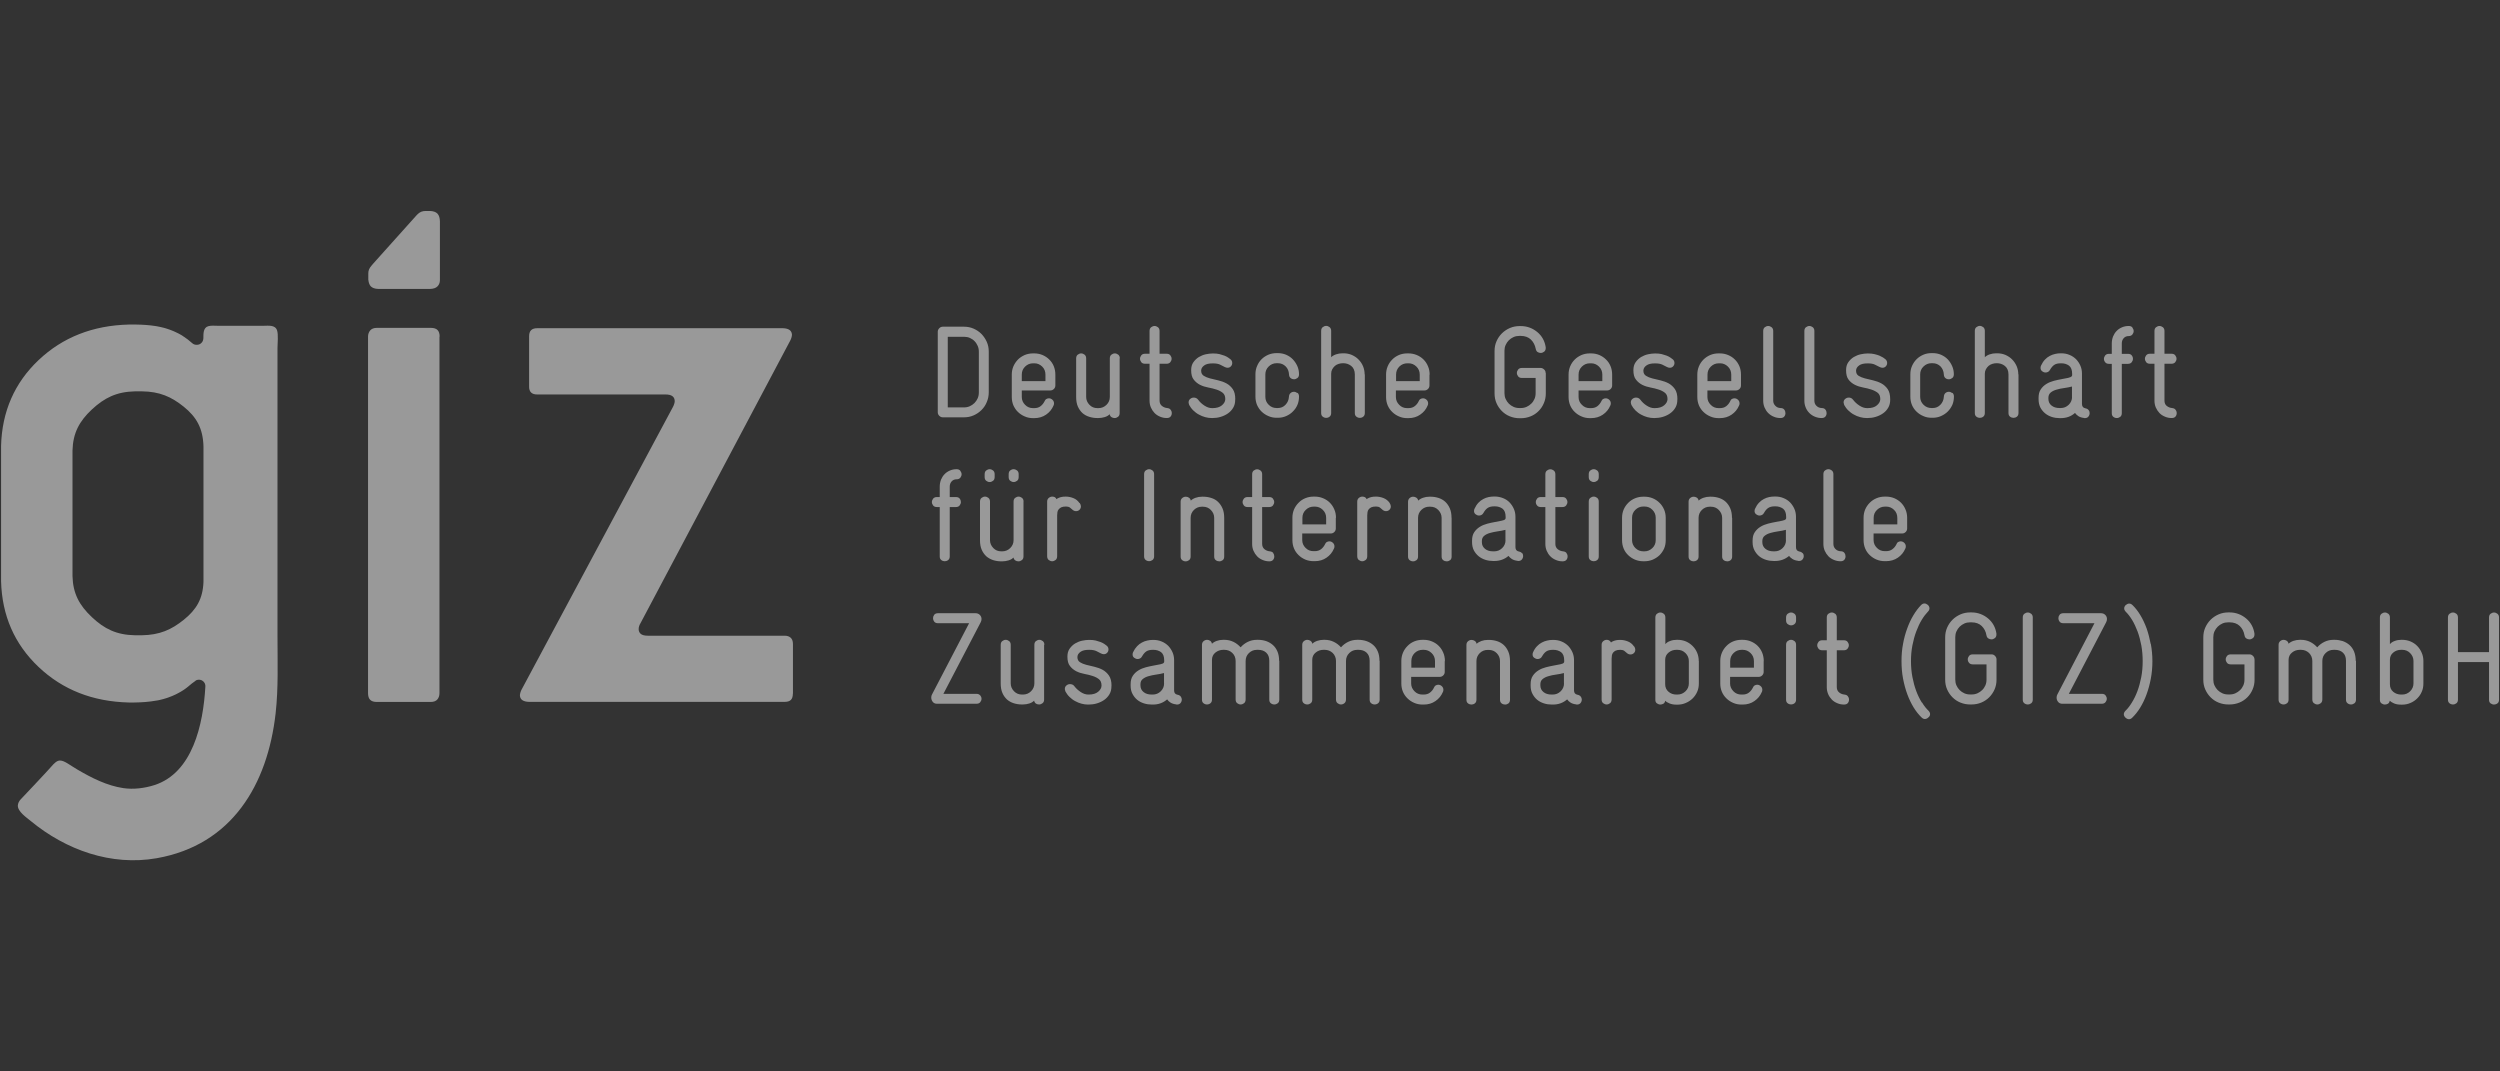 <svg xmlns="http://www.w3.org/2000/svg" id="Layer_1" data-name="Layer 1" viewBox="0 0 280 120"><rect x="0" y="0" width="280" height="120" fill="#333333" stroke="none"/><defs><style>      .cls-1 {        fill: #fff;      }      .cls-2 {        opacity: .5;      }    </style></defs><g id="layer1" class="cls-2"><g id="g290"><path id="path292" class="cls-1" d="M21.89,76.26c-.24.15-.49.36-.74.57l-.07.06c-.05.04-.1.08-.15.12-.05.04-.1.08-.16.12-.05.04-.11.08-.17.12-.05.04-.11.07-.17.11-.06.04-.12.07-.18.11-.06.04-.12.07-.18.1-.06.03-.12.07-.19.1s-.13.06-.19.1c-.07.03-.13.06-.2.09-.07.03-.14.06-.2.09-.07.03-.14.06-.21.08-.07.03-.14.05-.21.08-.07.02-.14.05-.2.07-.07.02-.14.04-.2.06-.07.02-.14.04-.2.06-.07.02-.13.04-.2.05s-.13.03-.2.05c-.06.01-.13.03-.19.04-.07.01-.13.02-.2.03-.78.14-1.59.2-2.43.21h-.62c-4.04-.1-7.41-1.42-10.11-3.98-2.7-2.56-4.1-5.76-4.2-9.61v-15.15c.1-3.85,1.51-7.06,4.2-9.61,2.7-2.55,6.07-3.88,10.11-3.98h.79c.76.01,1.48.06,2.14.16l.19.03c.07.01.13.02.2.04s.14.03.2.04c.07.01.14.03.21.05.07.02.14.03.21.05.07.02.14.04.21.06.07.02.14.04.21.07.07.02.14.05.21.07.07.03.14.05.21.08.07.03.14.05.2.08.07.03.14.06.2.09s.13.06.19.09c.06.03.13.06.19.09.06.03.12.06.18.1.06.03.12.06.18.1l.05.03.07.05.07.05.08.05.07.05.07.05.07.05.07.05.07.05.07.05.06.05.06.05.06.05.06.05.06.05.06.05.06.05.06.05s.05.05.12.09c.04.02.07.04.1.05.05.02.09.03.14.04.05.01.1.01.15.01.05,0,.1,0,.15-.01.05-.01.09-.03.14-.04.04-.02.08-.04.13-.07s.08-.06.11-.09c.03-.03.06-.07.09-.11.03-.04.05-.08.07-.13.02-.04.03-.09.04-.14.01-.05.02-.1.02-.15,0-.5-.02-1.18.54-1.34.33-.1.74-.05,1.08-.05h5.11c.52,0,1.31-.13,1.52.51.16.47.05,1.46.05,1.97v32.3c0,2.87.11,5.77-.21,8.63-.9,7.97-4.88,14.73-13.31,16.22-5.1.9-10.18-.92-14.12-4.17-.48-.4-1.48-1.06-1.44-1.75.02-.24.13-.46.29-.64,0,0,3.27-3.45,3.5-3.75.23-.26.56-.63.92-.63.51,0,1.05.48,1.99,1.03,1.59.93,3.29,1.79,5.11,2.06,1.15.17,2.39.01,3.49-.34,4.27-1.38,5.46-6.78,5.7-11.01v-.07s0-.05,0-.07c0-.03,0-.05-.01-.07,0-.02-.01-.05-.02-.07,0-.02-.01-.05-.02-.07-.01-.02-.02-.04-.03-.06-.01-.02-.02-.04-.04-.06-.01-.02-.03-.04-.04-.06-.01-.02-.03-.03-.05-.05s-.03-.03-.05-.05c-.02-.02-.04-.03-.06-.04s-.04-.03-.06-.04c-.02-.01-.04-.02-.06-.03-.02-.01-.04-.02-.07-.02-.02-.01-.05-.01-.07-.02-.02,0-.05,0-.07-.01-.02,0-.05,0-.07,0-.02,0-.05,0-.07,0-.02,0-.05,0-.07.01-.02,0-.05.01-.07.02-.02,0-.04.01-.07.02-.02.01-.1.05-.12.07M22.79,65.19v-15.21c-.06-2.02-.79-3.28-2.2-4.42-1.4-1.13-2.72-1.71-4.71-1.73h-.77c-2.07.05-3.42.73-4.82,2.03-1.4,1.31-2.12,2.63-2.17,4.6v14.06c.05,1.97.78,3.29,2.17,4.6,1.39,1.31,2.75,1.99,4.82,2.03h.77c1.99-.03,3.31-.61,4.71-1.74,1.4-1.13,2.13-2.33,2.2-4.24"></path></g><g id="g294"><path id="path296" class="cls-1" d="M88.81,77.69v-5.56c0-.32-.09-.56-.26-.71-.17-.15-.39-.22-.67-.22h-15.32c-.37,0-.63-.07-.79-.2-.14-.13-.24-.28-.24-.52-.01-.22.08-.49.2-.67l16.78-31.67c.05-.09.09-.2.13-.32.04-.12.05-.23.06-.32-.02-.48-.36-.72-1.02-.74h-27.49c-.63-.01-.94.29-.93.93v5.56c-.02.63.29.94.93.93h14.36c.32,0,.59.06.76.19.18.13.25.32.26.55,0,.1-.02.21-.06.32-.04.12-.08.23-.13.32l-16.96,31.67c-.05.09-.09.2-.13.32-.04.12-.05.23-.06.32.01.48.36.72,1.02.74h28.62c.32,0,.56-.07.71-.22.15-.15.22-.39.22-.71"></path></g><g id="g298"><path id="path300" class="cls-1" d="M41.26,31.37c.03.3.12.54.27.7.18.18.46.28.84.29h5.79c.38-.01.66-.1.84-.29.16-.16.27-.39.27-.69v-6.6c-.01-.38-.1-.67-.28-.86-.18-.18-.46-.28-.84-.29h-.46c-.36,0-.66.08-.99.43l-4.86,5.42-.23.27c-.26.3-.36.55-.36.88v.57s0,.16,0,.16"></path></g><g id="g302"><path id="path304" class="cls-1" d="M49.24,37.71c0-.33-.08-.59-.23-.74-.16-.17-.42-.25-.77-.25h-6.02c-.35,0-.6.1-.76.29-.15.18-.24.41-.24.7v22.8s0,17.12,0,17.12c0,.33.08.59.23.74.16.17.42.25.76.25h6.02c.35,0,.61-.1.76-.29.15-.18.23-.41.23-.7v-39.92Z"></path></g><g id="g306"><path id="path308" class="cls-1" d="M279.89,69.16c0-.19-.06-.32-.18-.42-.12-.09-.25-.14-.38-.14s-.26.05-.38.14c-.12.09-.18.23-.18.42v3.88h-3.48v-3.88c0-.19-.06-.32-.18-.42-.12-.09-.24-.14-.38-.14s-.26.05-.38.14c-.12.09-.18.23-.18.42v9.2c0,.19.06.32.18.41.12.09.24.13.38.13s.26-.04.38-.13c.12-.09.18-.23.18-.41v-4.21h3.48v4.21c0,.2.06.33.18.42.12.08.25.13.38.13s.26-.04.38-.13c.12-.08.18-.22.18-.42v-9.2ZM270.31,76.54c0,.34-.13.64-.37.88s-.54.37-.89.37h-.13c-.33,0-.63-.1-.88-.31s-.37-.49-.37-.85v-2.72c0-.34.12-.62.37-.82.25-.21.54-.31.88-.31h.13c.35,0,.65.12.89.37s.37.54.37.88v2.52ZM271.42,74.03c0-.32-.06-.63-.19-.92-.12-.29-.29-.54-.5-.76s-.47-.39-.76-.51c-.29-.12-.6-.18-.93-.18h-.1c-.25,0-.5.04-.73.13-.23.08-.42.2-.54.36v-2.99c0-.19-.06-.32-.18-.42-.12-.09-.25-.14-.38-.14s-.26.05-.38.14c-.12.09-.18.23-.18.42v9.23c0,.18.06.3.18.39.12.08.24.13.38.13.13,0,.24-.04.35-.1.1-.07.17-.18.19-.33.11.11.27.21.48.3.21.09.47.14.79.14h.13c.32,0,.63-.06.92-.19.29-.12.54-.29.75-.5.22-.21.39-.46.51-.74.13-.28.19-.59.19-.93v-2.52ZM263.84,74.01c0-.4-.07-.75-.19-1.05-.13-.3-.3-.54-.52-.73-.22-.19-.47-.33-.75-.43-.29-.09-.59-.14-.9-.14h-.13c-.38,0-.71.08-1.02.23-.31.15-.58.36-.8.61-.23-.25-.49-.46-.8-.61-.31-.15-.65-.23-1.02-.23h-.13c-.25,0-.49.04-.72.12-.23.08-.41.19-.54.32-.03-.15-.1-.26-.21-.33-.11-.07-.22-.11-.33-.11-.15,0-.28.05-.4.15-.12.1-.18.24-.18.41v6.14c0,.19.06.32.18.41.12.09.24.13.38.13s.26-.04.38-.13.18-.23.18-.41v-4.45c0-.34.13-.62.38-.82.25-.21.55-.31.88-.31h.13c.36,0,.65.12.9.35.24.24.37.54.37.91v4.29c0,.2.06.34.18.43.12.09.24.14.38.14s.26-.05.38-.14c.12-.09.18-.24.18-.43v-4.29c0-.36.12-.66.37-.9.24-.24.54-.36.9-.36h.13c.37,0,.67.1.9.31.23.21.35.51.35.92v4.35c0,.19.06.32.18.41.12.09.24.13.38.13s.26-.04.38-.13c.12-.09.18-.23.18-.41,0,0,0-4.35,0-4.35ZM252.5,73.85c0-.15-.05-.28-.17-.39-.12-.12-.24-.17-.39-.17h-2.1c-.19,0-.32.06-.42.18-.09.12-.14.24-.14.38s.05.26.14.38c.09.12.23.18.42.18h1.54v1.71c0,.23-.04.45-.13.65-.09.2-.21.38-.36.52-.16.15-.33.27-.53.36s-.42.13-.65.13h-.15c-.23,0-.45-.04-.65-.13-.2-.09-.38-.21-.53-.36-.15-.15-.27-.33-.36-.53-.09-.2-.13-.42-.13-.65v-4.75c0-.22.04-.44.13-.64s.21-.38.36-.53c.15-.15.33-.27.53-.36.2-.09.42-.13.65-.13h.15c.48,0,.86.14,1.14.41.28.27.46.62.53,1.03.03.17.1.29.2.36.11.07.23.11.36.11.14,0,.26-.05.38-.14.12-.09.18-.23.18-.41v-.09c-.05-.34-.15-.66-.31-.95-.16-.29-.37-.54-.62-.75-.25-.21-.53-.38-.85-.5s-.65-.18-1-.18h-.15c-.38,0-.74.07-1.09.22-.34.15-.64.35-.89.6s-.45.54-.6.88c-.15.34-.22.7-.22,1.1v4.74c0,.39.07.75.22,1.09.15.34.35.63.6.88.25.25.54.45.89.59s.71.21,1.09.21h.15c.38,0,.74-.07,1.09-.21s.64-.34.89-.59c.25-.25.45-.54.59-.88.15-.34.22-.7.22-1.09,0,0,0-2.28,0-2.28ZM240.88,72.13c-.12-.62-.27-1.2-.46-1.75-.2-.54-.43-1.04-.7-1.48-.27-.45-.56-.82-.87-1.12-.12-.12-.24-.18-.38-.18-.12,0-.24.05-.38.16-.12.12-.18.24-.18.38s.06.25.16.36c.25.24.5.56.73.94.23.38.43.82.61,1.29.18.48.31,1,.42,1.56.1.56.15,1.15.15,1.76s-.05,1.22-.16,1.79c-.11.56-.25,1.09-.43,1.57-.18.48-.39.91-.63,1.29-.23.38-.48.69-.73.93-.1.11-.16.23-.16.36,0,.14.06.26.18.38.13.12.26.18.4.18.13,0,.25-.06.37-.18.31-.3.61-.67.88-1.11.27-.44.51-.93.71-1.48.2-.54.36-1.13.48-1.76.12-.63.18-1.29.18-1.96s-.06-1.29-.17-1.91M235.83,77.89c-.09-.12-.23-.18-.42-.18h-3.7l4.17-8c.07-.13.1-.25.1-.38,0-.18-.06-.33-.19-.46-.13-.13-.29-.19-.49-.19h-4.2c-.19,0-.34.06-.43.18-.09.12-.13.24-.13.38s.04.26.13.38c.09.12.23.18.43.18h3.48l-4.15,7.97c-.06.1-.09.22-.09.35,0,.19.05.35.17.49.11.14.27.21.47.21h4.42c.19,0,.32-.06.42-.18.09-.12.14-.24.14-.38s-.05-.26-.14-.38M227.67,69.16c0-.19-.06-.32-.18-.42-.12-.09-.24-.14-.38-.14s-.26.05-.38.14c-.12.09-.18.23-.18.42v9.2c0,.19.06.32.18.41s.24.13.38.13.26-.04.38-.13c.12-.09.18-.23.18-.41v-9.2ZM223.61,73.85c0-.15-.06-.28-.17-.39-.11-.12-.24-.17-.39-.17h-2.1c-.19,0-.33.06-.42.18-.09.12-.14.24-.14.38s.04.26.14.38c.09.12.23.18.42.18h1.54v1.71c0,.23-.04.45-.13.65s-.21.38-.36.52c-.15.15-.33.27-.53.36-.2.09-.42.13-.66.13h-.15c-.23,0-.45-.04-.65-.13s-.38-.21-.53-.36c-.15-.15-.27-.33-.36-.53-.09-.2-.13-.42-.13-.65v-4.75c0-.22.04-.44.13-.64s.21-.38.36-.53c.15-.15.33-.27.53-.36.2-.09.42-.13.65-.13h.15c.48,0,.86.14,1.14.41.28.27.46.62.53,1.03.03.17.1.29.21.36.11.07.23.11.35.11.14,0,.26-.05.38-.14.12-.09.18-.23.18-.41v-.09c-.05-.34-.15-.66-.31-.95-.16-.29-.37-.54-.62-.75-.25-.21-.53-.38-.85-.5s-.65-.18-1.01-.18h-.15c-.38,0-.74.07-1.09.22-.34.15-.64.35-.89.6-.25.25-.45.54-.6.88-.15.34-.22.7-.22,1.1v4.74c0,.39.07.75.22,1.09.15.34.35.63.6.88.25.25.54.45.89.59s.7.21,1.09.21h.15c.38,0,.75-.07,1.09-.21s.64-.34.89-.59c.25-.25.45-.54.6-.88.15-.34.22-.7.22-1.09,0,0,0-2.28,0-2.28ZM215.25,78.69c-.24-.38-.45-.81-.63-1.29s-.32-1-.43-1.57c-.11-.57-.16-1.17-.16-1.79s.05-1.19.16-1.76c.11-.56.25-1.08.43-1.56.18-.48.38-.91.61-1.29.23-.38.47-.69.71-.94.11-.11.16-.23.16-.36,0-.14-.06-.26-.18-.38-.14-.11-.26-.16-.38-.16-.14,0-.26.06-.38.18-.3.31-.59.69-.86,1.14-.27.45-.5.94-.69,1.47-.2.54-.36,1.12-.47,1.74-.12.62-.17,1.25-.17,1.92s.05,1.33.17,1.96c.12.63.28,1.22.48,1.76.2.54.44,1.04.71,1.48.27.44.57.81.88,1.11.12.12.24.18.37.18.15,0,.28-.06.4-.18.13-.1.19-.22.19-.37,0-.13-.06-.25-.17-.37-.26-.24-.5-.55-.73-.93M206.96,77.98c-.08-.11-.21-.17-.39-.19-.22-.02-.42-.1-.59-.24-.17-.14-.26-.34-.26-.59v-4.13h.79c.19,0,.32-.06.42-.18.09-.12.14-.24.14-.38s-.05-.26-.14-.38c-.09-.12-.23-.18-.42-.18h-.79v-2.55c0-.19-.06-.32-.18-.42-.12-.09-.25-.14-.38-.14s-.26.05-.38.14c-.12.09-.18.23-.18.42v2.55h-.51c-.19,0-.32.06-.42.18-.09.12-.14.24-.14.38s.05.26.14.38c.09.12.23.18.42.18h.51v4.15c0,.26.05.51.15.75.1.24.24.44.41.62s.38.31.62.41c.23.1.48.15.75.15.2,0,.34-.06.43-.17s.13-.24.13-.38-.04-.26-.13-.37M201.16,72.22c0-.19-.06-.32-.18-.42-.12-.09-.24-.14-.38-.14s-.26.05-.38.14c-.12.09-.18.23-.18.42v6.14c0,.19.06.32.18.41.12.09.25.13.38.13s.26-.04.38-.13c.12-.09.18-.23.18-.41v-6.14ZM201.16,69.16c0-.19-.06-.32-.18-.42-.12-.09-.24-.14-.38-.14s-.26.05-.38.14c-.11.09-.18.23-.18.42v.32c0,.19.06.33.18.42.12.09.25.14.38.14s.26-.04.38-.14c.12-.09.18-.23.18-.42,0,0,0-.32,0-.32ZM196.43,74.78h-2.65v-.74c0-.36.13-.66.38-.9s.54-.36.89-.36h.15c.32,0,.61.12.86.36s.38.54.38.91v.72ZM197.54,74.04c0-.34-.06-.66-.18-.95-.12-.29-.29-.54-.5-.75-.22-.22-.47-.38-.76-.5-.29-.12-.6-.18-.92-.18h-.15c-.32,0-.63.06-.92.18-.29.12-.54.29-.75.51-.22.22-.39.47-.51.76-.12.29-.18.59-.18.92v2.52c0,.33.06.64.18.93.12.28.29.53.51.74.21.21.47.38.75.5.29.13.6.19.92.19h.15c.5,0,.94-.13,1.31-.39.38-.26.65-.59.83-1.01.04-.07.06-.15.06-.25,0-.17-.06-.3-.18-.41-.12-.11-.25-.16-.4-.16-.1,0-.19.03-.28.08-.09.05-.16.15-.21.27-.1.2-.24.38-.43.53-.19.15-.43.22-.71.22h-.15c-.34,0-.64-.12-.88-.37s-.37-.53-.37-.87v-.74h3.2c.16,0,.29-.06.4-.17.11-.11.16-.24.16-.39v-1.2ZM189.15,76.54c0,.34-.12.64-.37.88-.25.24-.54.37-.9.37h-.13c-.33,0-.63-.1-.87-.31-.25-.21-.38-.49-.38-.85v-2.72c0-.34.13-.62.38-.82.25-.21.54-.31.87-.31h.13c.35,0,.65.12.9.37.24.24.37.54.37.88v2.52ZM190.26,74.03c0-.32-.06-.63-.18-.92-.12-.29-.29-.54-.51-.76s-.47-.39-.75-.51c-.29-.12-.6-.18-.93-.18h-.1c-.26,0-.5.04-.73.13-.24.08-.42.2-.54.36v-2.99c0-.19-.06-.32-.18-.42-.12-.09-.24-.14-.38-.14s-.26.05-.38.14c-.11.09-.18.23-.18.42v9.23c0,.18.06.3.18.39.12.08.25.13.38.13s.24-.04.35-.1c.11-.07.17-.18.19-.33.1.11.26.21.48.3.21.09.47.14.78.14h.13c.32,0,.63-.06.92-.19.29-.12.54-.29.76-.5.21-.21.39-.46.51-.74.13-.28.19-.59.19-.93,0,0,0-2.52,0-2.52ZM183,72.39c-.18-.26-.4-.44-.68-.55-.28-.11-.56-.17-.84-.17-.2,0-.36.01-.48.04-.13.03-.24.06-.32.1-.11.04-.19.09-.25.15-.05-.11-.12-.18-.2-.23s-.18-.07-.28-.07c-.14,0-.27.05-.39.15-.12.1-.18.24-.18.41v6.11c0,.2.06.34.18.43.12.09.24.14.38.14s.26-.05.38-.14c.12-.09.18-.24.18-.43v-4.56c0-.12.01-.24.03-.36.02-.12.06-.22.13-.31.07-.09.17-.17.29-.23.13-.06.3-.09.53-.09.18,0,.33.04.43.11.1.07.18.14.24.2.14.14.29.21.46.21.15,0,.27-.05.38-.15.1-.09.16-.22.16-.38,0-.12-.04-.25-.13-.38M175.17,76.54c0,.35-.13.65-.38.89-.25.24-.54.36-.89.36h-.13c-.37,0-.67-.09-.9-.28-.23-.19-.35-.43-.35-.75v-.12c0-.25.08-.45.26-.59.17-.14.39-.25.65-.32.26-.08.55-.14.86-.18s.6-.1.87-.17c0,0,0,1.16,0,1.16ZM177.03,78.01c-.07-.1-.19-.17-.36-.2-.25-.05-.38-.21-.38-.48v-3.4c0-.31-.06-.61-.18-.88s-.28-.51-.48-.72c-.21-.2-.45-.37-.73-.48-.28-.12-.59-.18-.91-.18h-.1c-.2,0-.4.02-.6.07-.2.04-.41.12-.6.22-.2.1-.38.24-.55.42-.17.18-.32.4-.43.66-.04.07-.06.16-.06.26,0,.16.06.28.18.37.12.09.25.14.38.14.1,0,.19-.02.28-.07.09-.04.16-.12.22-.23.14-.24.29-.43.47-.55s.42-.18.72-.18h.1c.32,0,.6.09.84.26.23.18.35.48.35.92,0,.04,0,.08,0,.14,0,.05-.02.09-.04.12-.06.08-.19.14-.4.18s-.45.09-.73.14c-.27.05-.56.11-.87.19s-.58.19-.84.35c-.25.15-.46.35-.63.6s-.25.56-.25.95v.18c0,.34.07.65.21.91.14.26.31.48.53.66s.47.31.76.4c.28.09.57.13.87.13h.13c.62,0,1.14-.19,1.59-.58.1.14.22.26.38.36.16.1.36.17.62.2.01.01.04.02.1.02.18,0,.31-.06.4-.17.09-.11.14-.24.14-.39,0-.12-.04-.23-.11-.33M169.12,74.03c0-.4-.06-.75-.19-1.05-.13-.3-.3-.55-.51-.74-.22-.2-.47-.34-.75-.43-.28-.09-.59-.14-.9-.14h-.13c-.25,0-.49.04-.72.12-.22.08-.41.19-.54.32-.03-.15-.1-.26-.21-.33-.11-.07-.23-.11-.35-.11-.15,0-.28.05-.4.15-.12.1-.18.24-.18.41v6.14c0,.19.06.32.18.41.12.09.25.13.38.13s.26-.04.38-.13.18-.23.18-.41v-4.33c0-.35.13-.65.37-.89.25-.24.54-.36.89-.36h.13c.35,0,.65.12.89.37.24.25.36.54.36.88v4.33c0,.19.06.32.18.41s.25.13.39.13.26-.04.38-.13c.11-.09.17-.23.17-.41,0,0,0-4.33,0-4.33ZM160.71,74.78h-2.64v-.74c0-.36.13-.66.37-.9.25-.24.55-.36.89-.36h.15c.32,0,.61.12.86.36s.38.54.38.91c0,0,0,.72,0,.72ZM161.83,74.04c0-.34-.06-.66-.19-.95-.12-.29-.29-.54-.5-.75-.22-.22-.47-.38-.76-.5-.29-.12-.6-.18-.92-.18h-.15c-.32,0-.63.06-.92.18-.29.12-.54.29-.75.51-.22.22-.39.47-.51.76-.12.29-.18.59-.18.92v2.52c0,.33.06.64.18.93.12.28.29.53.51.74.21.21.47.38.75.5.29.13.6.19.92.19h.15c.5,0,.94-.13,1.31-.39.38-.26.65-.59.83-1.01.04-.07.06-.15.06-.25,0-.17-.06-.3-.18-.41-.12-.11-.25-.16-.4-.16-.1,0-.19.03-.28.08s-.16.15-.21.27c-.09.2-.24.38-.43.53-.19.15-.43.22-.71.22h-.15c-.34,0-.64-.12-.88-.37s-.37-.53-.37-.87v-.74h3.2c.16,0,.29-.06.4-.17s.16-.24.16-.39c0,0,0-1.2,0-1.2ZM154.5,74.01c0-.4-.06-.75-.19-1.05-.13-.3-.3-.54-.52-.73-.22-.19-.47-.33-.76-.43-.28-.09-.58-.14-.89-.14h-.13c-.37,0-.71.08-1.02.23-.31.15-.58.36-.8.61-.22-.25-.49-.46-.8-.61-.31-.15-.65-.23-1.02-.23h-.13c-.25,0-.49.04-.72.12-.23.08-.41.19-.54.32-.03-.15-.1-.26-.21-.33-.11-.07-.22-.11-.34-.11-.15,0-.28.05-.4.15-.12.1-.18.24-.18.41v6.14c0,.19.06.32.18.41s.24.13.38.13.26-.04.38-.13.18-.23.18-.41v-4.45c0-.34.13-.62.38-.82.25-.21.55-.31.88-.31h.13c.35,0,.65.12.9.35.24.24.37.54.37.91v4.29c0,.2.06.34.18.43.12.09.24.14.38.14s.27-.05.38-.14c.12-.09.18-.24.18-.43v-4.29c0-.36.12-.66.37-.9.24-.24.54-.36.9-.36h.13c.37,0,.67.1.9.31.23.21.35.51.35.92v4.35c0,.19.06.32.18.41.12.09.24.13.38.13s.27-.04.38-.13c.12-.09.18-.23.18-.41,0,0,0-4.35,0-4.35ZM143.26,74.01c0-.4-.06-.75-.19-1.05-.13-.3-.3-.54-.52-.73-.22-.19-.47-.33-.75-.43-.28-.09-.58-.14-.9-.14h-.13c-.37,0-.71.08-1.02.23-.31.15-.58.36-.8.61-.23-.25-.49-.46-.8-.61-.31-.15-.65-.23-1.02-.23h-.13c-.26,0-.5.04-.72.12-.23.08-.41.19-.54.32-.03-.15-.1-.26-.2-.33-.11-.07-.22-.11-.34-.11-.15,0-.28.05-.4.15-.12.1-.18.24-.18.41v6.14c0,.19.06.32.18.41.12.09.24.13.38.13s.27-.04.38-.13c.12-.09.18-.23.18-.41v-4.45c0-.34.13-.62.38-.82s.55-.31.88-.31h.13c.35,0,.65.12.89.35.25.24.37.54.37.91v4.29c0,.2.06.34.18.43.12.09.24.14.38.14s.26-.05.38-.14c.12-.09.18-.24.18-.43v-4.29c0-.36.12-.66.37-.9.25-.24.54-.36.9-.36h.13c.37,0,.67.1.9.31.23.21.35.51.35.92v4.35c0,.19.06.32.18.41s.24.13.38.13.26-.04.38-.13.18-.23.18-.41c0,0,0-4.35,0-4.35ZM130.38,76.54c0,.35-.13.65-.38.89-.25.24-.54.36-.89.36h-.13c-.37,0-.67-.09-.9-.28-.23-.19-.35-.43-.35-.75v-.12c0-.25.08-.45.26-.59.17-.14.39-.25.65-.32s.55-.14.86-.18c.31-.04.6-.1.87-.17,0,0,0,1.16,0,1.16ZM132.24,78.01c-.07-.1-.19-.17-.36-.2-.26-.05-.38-.21-.38-.48v-3.4c0-.31-.06-.61-.18-.88s-.28-.51-.48-.72c-.21-.2-.45-.37-.73-.48-.28-.12-.59-.18-.91-.18h-.1c-.2,0-.4.02-.6.07-.21.04-.41.12-.6.22-.2.1-.38.24-.55.42-.17.18-.32.4-.44.66-.04.07-.06.16-.06.26,0,.16.06.28.18.37.12.09.25.14.38.14.1,0,.19-.02.28-.07.09-.04.16-.12.22-.23.14-.24.29-.43.47-.55.18-.12.41-.18.72-.18h.1c.32,0,.6.09.84.26.23.18.35.48.35.92,0,.04,0,.08,0,.14,0,.05-.02.09-.04.12-.06.08-.19.14-.4.18-.21.04-.45.09-.73.14-.27.05-.56.11-.87.19-.3.08-.58.19-.84.35-.25.15-.46.35-.63.6s-.25.56-.25.95v.18c0,.34.07.65.21.91.14.26.31.48.53.66.22.18.47.31.76.4s.57.13.87.13h.13c.62,0,1.14-.19,1.59-.58.09.14.22.26.38.36.16.1.36.17.62.2.01.01.04.02.1.02.18,0,.31-.06.4-.17.09-.11.14-.24.14-.39,0-.12-.04-.23-.11-.33M124.49,76.79c0-.48-.1-.85-.29-1.13-.19-.27-.43-.49-.7-.64-.28-.15-.59-.26-.92-.34-.33-.07-.64-.15-.92-.22-.28-.07-.51-.17-.7-.29-.19-.12-.29-.31-.29-.56v-.04c.01-.22.12-.4.34-.56s.53-.23.94-.23h.06c.33,0,.59.05.78.14.19.09.36.18.51.26.12.06.22.09.32.09.16,0,.28-.05.38-.16.1-.1.15-.23.15-.37,0-.18-.07-.32-.21-.43-.06-.05-.15-.11-.26-.19s-.25-.14-.41-.21c-.16-.06-.35-.12-.55-.17-.21-.05-.44-.07-.7-.07h-.06c-.23,0-.49.03-.77.09-.28.06-.54.17-.78.31-.24.15-.44.34-.61.58-.17.24-.25.53-.25.89,0,.46.09.82.29,1.06.19.25.43.44.7.58.28.14.59.24.92.3.33.06.64.14.92.23.28.09.51.21.7.36s.29.38.29.7v.04c-.01.24-.14.47-.38.67-.24.2-.59.31-1.04.31h-.07c-.27,0-.55-.09-.84-.28-.28-.19-.52-.4-.7-.64-.07-.1-.15-.17-.24-.2s-.18-.05-.26-.05c-.15,0-.28.05-.4.15s-.18.23-.18.4c0,.04.02.13.07.28.12.22.27.43.46.61.19.18.39.34.62.46.23.13.46.22.71.29.25.07.49.1.73.1h.09c.3,0,.61-.04.91-.13.3-.09.58-.22.82-.39.24-.17.44-.38.59-.64.15-.25.22-.55.22-.9,0,0,0-.06,0-.06ZM116.97,72.22c0-.19-.06-.32-.18-.42-.12-.09-.24-.14-.38-.14s-.26.05-.38.14c-.12.09-.18.23-.18.42v4.32c0,.34-.13.64-.37.88-.24.24-.54.37-.9.37h-.13c-.34,0-.64-.12-.88-.37s-.37-.54-.37-.88v-4.32c0-.19-.06-.32-.18-.42-.12-.09-.24-.14-.38-.14s-.26.05-.38.14c-.12.09-.18.23-.18.42v4.33c0,.41.06.76.19,1.06s.3.53.51.73c.22.19.47.33.75.42.29.09.59.14.9.14h.13c.26,0,.5-.04.72-.11.23-.07.41-.18.54-.32.03.15.1.26.2.33.11.07.23.1.36.1.14,0,.26-.05.38-.14.12-.09.18-.23.18-.4,0,0,0-6.14,0-6.14ZM109.78,77.89c-.09-.12-.23-.18-.42-.18h-3.7l4.17-8c.07-.13.1-.25.1-.38,0-.18-.06-.33-.19-.46-.13-.13-.29-.19-.48-.19h-4.2c-.2,0-.34.06-.43.18-.09.12-.13.24-.13.38s.04.26.13.38c.09.12.23.18.43.18h3.48l-4.15,7.97c-.06.1-.09.22-.09.35,0,.19.06.35.17.49s.27.21.48.21h4.42c.19,0,.33-.06.42-.18s.14-.24.14-.38-.05-.26-.14-.38"></path></g><g id="g310"><path id="path312" class="cls-1" d="M212.49,58.73h-2.64v-.74c0-.36.13-.65.38-.89s.54-.36.89-.36h.15c.32,0,.61.12.86.36.25.24.37.54.37.91v.72ZM213.6,58c0-.34-.06-.66-.19-.95-.12-.29-.29-.54-.5-.75-.22-.22-.47-.38-.75-.5-.29-.12-.6-.18-.92-.18h-.15c-.32,0-.63.06-.92.18-.29.12-.54.29-.76.51-.22.22-.39.47-.51.75-.12.29-.18.6-.18.92v2.52c0,.33.06.64.18.93s.29.53.51.74c.22.21.47.38.76.5.29.12.59.18.92.18h.15c.5,0,.94-.13,1.32-.39.38-.26.65-.59.83-1.01.04-.07.06-.15.06-.25,0-.17-.06-.3-.18-.41-.12-.11-.25-.16-.4-.16-.1,0-.19.03-.28.08-.09.05-.16.15-.2.27-.1.2-.24.38-.44.53-.19.15-.43.22-.71.22h-.15c-.34,0-.64-.12-.88-.37-.24-.24-.37-.53-.37-.87v-.74h3.2c.16,0,.29-.06.4-.17.11-.11.16-.24.16-.39v-1.2ZM206.57,61.92c-.09-.12-.23-.18-.42-.18-.23-.01-.42-.09-.58-.25-.16-.16-.23-.35-.23-.57v-7.81c0-.19-.06-.32-.18-.42-.12-.09-.24-.14-.38-.14s-.26.05-.38.14c-.12.09-.18.23-.18.42v7.82c0,.26.05.51.15.75.1.23.24.44.41.62s.38.31.62.41c.24.1.48.15.75.15.19,0,.33-.06.42-.17s.13-.24.13-.38-.04-.27-.13-.39M200.03,60.5c0,.35-.13.65-.38.89-.25.24-.54.36-.89.36h-.13c-.37,0-.67-.09-.9-.28-.23-.19-.35-.43-.35-.75v-.12c0-.25.08-.45.26-.59.17-.14.39-.25.65-.32s.55-.14.86-.18c.31-.04.6-.1.87-.17,0,0,0,1.16,0,1.16ZM201.89,61.97c-.07-.1-.19-.17-.36-.2-.26-.05-.38-.21-.38-.49v-3.41c0-.31-.06-.61-.18-.88-.12-.27-.28-.51-.48-.72-.21-.21-.45-.37-.73-.48-.28-.12-.59-.18-.91-.18h-.1c-.2,0-.4.02-.6.06-.21.04-.41.12-.6.22-.2.1-.38.24-.55.42-.17.18-.31.4-.43.66-.04.07-.06.16-.06.26,0,.16.06.28.18.37.12.09.24.14.38.14.1,0,.19-.02.28-.07.09-.04.16-.12.22-.23.14-.25.29-.43.47-.55s.42-.18.72-.18h.1c.32,0,.6.09.84.26.23.18.35.48.35.92,0,.04,0,.08,0,.13,0,.05-.02.09-.04.12-.06.08-.19.14-.4.18-.21.04-.45.09-.73.14-.27.05-.56.11-.87.19-.3.08-.58.19-.84.35-.25.15-.46.35-.63.6-.17.25-.25.56-.25.95v.18c0,.34.07.65.21.91.14.26.31.48.53.66.22.18.47.31.76.4s.57.13.87.13h.13c.62,0,1.14-.19,1.59-.57.09.14.22.25.38.35.16.1.36.17.62.2,0,.01.04.02.1.02.18,0,.31-.06.4-.17.09-.11.14-.24.14-.39,0-.12-.04-.23-.11-.33M193.98,57.99c0-.4-.06-.75-.19-1.05-.13-.3-.3-.54-.51-.74-.22-.2-.47-.34-.75-.43-.28-.09-.58-.14-.89-.14h-.13c-.26,0-.49.04-.72.12-.23.08-.41.19-.54.32-.03-.15-.1-.26-.2-.33-.11-.07-.23-.11-.35-.11-.15,0-.28.05-.4.15-.12.1-.18.24-.18.41v6.14c0,.19.06.32.18.41.12.09.25.13.38.13s.26-.04.38-.13.18-.23.18-.41v-4.33c0-.36.13-.65.37-.89.25-.24.54-.36.88-.36h.13c.35,0,.65.12.89.37.24.25.37.54.37.88v4.33c0,.19.06.32.18.41s.25.13.39.13.27-.04.38-.13c.11-.09.17-.23.17-.41v-4.33ZM185.44,60.5c0,.34-.12.64-.37.88-.25.24-.54.37-.88.37h-.13c-.35,0-.65-.12-.9-.37-.24-.24-.37-.54-.37-.88v-2.52c0-.34.12-.64.37-.88.25-.24.54-.37.88-.37h.15c.34,0,.64.12.88.37.24.24.37.54.37.88v2.52ZM186.56,57.99c0-.32-.06-.63-.18-.92-.13-.29-.29-.54-.51-.75-.22-.22-.47-.39-.76-.51-.29-.12-.59-.18-.92-.18h-.15c-.32,0-.63.06-.92.18-.29.12-.54.29-.76.51-.22.22-.39.47-.51.75-.12.29-.18.6-.18.92v2.52c0,.33.06.64.18.93s.29.53.51.74c.22.21.47.38.76.5.29.12.59.18.92.18h.15c.32,0,.63-.06.92-.18.29-.13.54-.29.76-.5.21-.21.38-.46.51-.74.12-.28.18-.59.18-.93,0,0,0-2.52,0-2.52ZM179.06,56.18c0-.19-.06-.32-.18-.42-.12-.09-.24-.14-.38-.14s-.26.05-.38.14c-.12.09-.18.23-.18.42v6.14c0,.19.06.32.18.41.12.09.25.13.38.13s.26-.04.38-.13.18-.23.18-.41v-6.14ZM179.06,53.11c0-.19-.06-.32-.18-.42-.12-.09-.24-.14-.38-.14s-.26.05-.38.14c-.12.09-.18.23-.18.42v.32c0,.19.06.33.18.42.12.09.25.14.38.14s.26-.05.38-.14.18-.23.18-.42v-.32ZM175.45,61.94c-.08-.11-.21-.17-.39-.19-.22-.02-.42-.1-.6-.24-.17-.14-.26-.34-.26-.59v-4.13h.79c.19,0,.32-.06.42-.18.09-.12.14-.25.14-.38s-.05-.26-.14-.38c-.09-.12-.23-.18-.42-.18h-.79v-2.55c0-.19-.06-.32-.18-.42-.12-.09-.24-.14-.38-.14s-.26.05-.38.14c-.12.09-.18.23-.18.42v2.55h-.51c-.19,0-.33.06-.42.18-.09.12-.14.24-.14.38s.04.26.14.38c.09.12.23.18.42.18h.51v4.15c0,.26.05.51.15.75.1.23.23.44.41.62.18.18.38.31.62.41.23.1.48.15.75.15.2,0,.34-.06.43-.17s.13-.24.13-.38-.04-.26-.13-.37M168.62,60.5c0,.35-.13.65-.38.89-.25.24-.54.36-.89.36h-.13c-.37,0-.67-.09-.9-.28s-.35-.43-.35-.75v-.12c0-.25.08-.45.26-.59.17-.14.39-.25.65-.32s.55-.14.86-.18c.31-.04.6-.1.87-.17,0,0,0,1.16,0,1.16ZM170.47,61.97c-.07-.1-.19-.17-.36-.2-.25-.05-.38-.21-.38-.49v-3.41c0-.31-.06-.61-.18-.88-.12-.27-.28-.51-.48-.72-.2-.21-.45-.37-.73-.48s-.59-.18-.91-.18h-.1c-.2,0-.4.02-.6.06-.21.04-.41.12-.6.22-.2.1-.38.24-.55.42-.17.18-.31.4-.43.66-.04.07-.06.16-.06.26,0,.16.06.28.18.37.12.09.24.14.38.14.1,0,.19-.02.28-.07s.16-.12.22-.23c.14-.25.29-.43.47-.55.18-.12.42-.18.72-.18h.1c.32,0,.6.09.84.26.23.18.35.48.35.92,0,.04,0,.08,0,.13,0,.05-.02.09-.04.12-.06.08-.19.14-.41.18-.21.04-.45.09-.72.14-.27.05-.56.11-.87.19-.3.08-.59.19-.84.35-.25.15-.46.35-.63.6-.17.25-.25.56-.25.95v.18c0,.34.07.65.2.91.14.26.32.48.54.66.22.18.47.31.75.4s.58.13.87.13h.13c.62,0,1.15-.19,1.59-.57.1.14.23.25.38.35.16.1.36.17.62.2.01.01.04.02.1.02.18,0,.31-.06.4-.17.09-.11.14-.24.14-.39,0-.12-.03-.23-.11-.33M162.57,57.99c0-.4-.06-.75-.19-1.05-.13-.3-.3-.54-.51-.74-.22-.2-.47-.34-.75-.43-.28-.09-.58-.14-.89-.14h-.13c-.26,0-.5.04-.72.12-.23.08-.41.19-.54.32-.03-.15-.1-.26-.21-.33-.1-.07-.22-.11-.35-.11-.15,0-.28.05-.4.15-.11.1-.18.24-.18.41v6.14c0,.19.06.32.18.41.12.09.24.13.38.13s.26-.04.38-.13.18-.23.18-.41v-4.33c0-.36.13-.65.37-.89.25-.24.54-.36.88-.36h.13c.35,0,.65.12.89.37.24.25.37.54.37.88v4.33c0,.19.06.32.18.41.12.09.25.13.39.13s.26-.04.38-.13.17-.23.17-.41c0,0,0-4.33,0-4.33ZM155.65,56.34c-.18-.26-.41-.44-.68-.55-.28-.11-.56-.17-.84-.17-.2,0-.36.01-.49.04-.13.03-.23.06-.32.1-.11.04-.19.09-.25.15-.05-.11-.12-.19-.21-.23-.09-.04-.18-.06-.28-.06-.14,0-.27.05-.39.15s-.18.24-.18.41v6.11c0,.19.06.34.18.43.12.09.24.14.38.14s.26-.05.38-.14c.12-.09.18-.24.18-.43v-4.57c0-.12.01-.24.03-.36.02-.12.06-.22.13-.31.07-.09.17-.17.29-.23.13-.06.3-.09.53-.09.19,0,.33.04.43.11.1.07.18.14.24.2.14.14.29.21.45.21.15,0,.27-.05.38-.15.11-.1.16-.22.16-.38,0-.12-.04-.24-.13-.38M148.52,58.73h-2.65v-.74c0-.36.13-.65.38-.89s.54-.36.89-.36h.15c.32,0,.61.12.86.36.25.24.38.54.38.91,0,0,0,.72,0,.72ZM149.63,58c0-.34-.06-.66-.19-.95-.12-.29-.29-.54-.5-.75-.22-.22-.47-.38-.76-.5-.29-.12-.6-.18-.92-.18h-.15c-.32,0-.63.06-.92.18s-.54.29-.75.51c-.22.22-.39.47-.51.75-.12.29-.18.6-.18.92v2.52c0,.33.06.64.18.93.12.28.29.53.51.74.21.21.47.38.75.5.29.12.6.18.92.18h.15c.5,0,.94-.13,1.31-.39.38-.26.65-.59.83-1.01.04-.07.06-.15.06-.25,0-.17-.06-.3-.18-.41-.12-.11-.25-.16-.4-.16-.1,0-.19.03-.28.08-.09.05-.16.15-.21.27-.1.2-.24.38-.43.53-.19.15-.43.22-.71.22h-.15c-.34,0-.64-.12-.88-.37-.24-.24-.37-.53-.37-.87v-.74h3.2c.16,0,.29-.06.4-.17.11-.11.16-.24.16-.39v-1.2ZM142.61,61.94c-.08-.11-.21-.17-.39-.19-.23-.02-.43-.1-.6-.24-.17-.14-.26-.34-.26-.59v-4.13h.79c.19,0,.32-.06.42-.18.09-.12.14-.25.14-.38s-.05-.26-.14-.38c-.09-.12-.23-.18-.42-.18h-.79v-2.55c0-.19-.06-.32-.18-.42-.12-.09-.25-.14-.38-.14s-.26.05-.38.14c-.12.09-.18.23-.18.42v2.55h-.51c-.19,0-.32.06-.42.18-.09.12-.14.24-.14.38s.05.26.14.38c.09.12.23.18.42.18h.51v4.15c0,.26.05.51.15.75.1.23.24.44.41.62s.38.31.62.41c.24.1.48.15.75.15.19,0,.33-.06.42-.17s.13-.24.13-.38-.04-.26-.12-.37M137.11,57.99c0-.4-.06-.75-.19-1.05-.13-.3-.3-.54-.51-.74-.21-.2-.46-.34-.75-.43-.28-.09-.58-.14-.9-.14h-.13c-.25,0-.49.04-.72.12-.23.08-.41.19-.54.32-.03-.15-.1-.26-.21-.33-.1-.07-.22-.11-.35-.11-.15,0-.28.05-.4.15s-.18.24-.18.41v6.14c0,.19.06.32.18.41s.24.13.38.13.26-.04.38-.13c.12-.09.18-.23.18-.41v-4.33c0-.36.13-.65.37-.89.25-.24.54-.36.88-.36h.13c.35,0,.65.12.89.37.24.25.37.54.37.88v4.33c0,.19.06.32.18.41s.25.13.39.13.26-.04.38-.13.17-.23.17-.41c0,0,0-4.33,0-4.33ZM129.26,53.11c0-.19-.06-.32-.18-.42-.12-.09-.25-.14-.38-.14s-.26.05-.38.14c-.12.09-.18.23-.18.42v9.2c0,.19.06.32.18.41s.24.13.38.13.26-.04.38-.13c.12-.09.18-.23.18-.41v-9.2ZM120.9,56.34c-.18-.26-.4-.44-.68-.55-.28-.11-.56-.17-.84-.17-.2,0-.36.01-.48.04-.13.03-.24.06-.32.1-.11.04-.19.09-.25.15-.05-.11-.12-.19-.2-.23s-.18-.06-.28-.06c-.14,0-.27.05-.39.15s-.18.24-.18.41v6.11c0,.19.06.34.18.43.12.09.24.14.38.14s.26-.05.38-.14c.12-.09.18-.24.18-.43v-4.57c0-.12.01-.24.03-.36.02-.12.06-.22.14-.31.07-.09.17-.17.29-.23.13-.06.3-.09.53-.09.18,0,.33.04.43.11.1.07.18.14.24.2.14.14.29.21.46.21.15,0,.27-.05.38-.15.1-.1.16-.22.16-.38,0-.12-.04-.24-.13-.38M114.64,56.18c0-.19-.06-.32-.18-.42-.12-.09-.25-.14-.38-.14s-.26.05-.38.14c-.12.09-.18.23-.18.42v4.32c0,.34-.12.63-.37.88-.24.24-.54.37-.89.37h-.13c-.35,0-.64-.12-.88-.37-.24-.25-.37-.54-.37-.88v-4.32c0-.18-.06-.32-.18-.42-.12-.09-.25-.14-.38-.14s-.26.05-.38.14c-.12.09-.18.23-.18.42v4.33c0,.41.06.76.19,1.06.13.29.3.53.51.73.22.19.47.33.76.43.29.09.59.14.9.14h.13c.25,0,.49-.04.72-.11.23-.07.41-.18.54-.32.03.15.1.26.21.33.1.07.22.1.35.1.14,0,.26-.05.38-.14.12-.09.18-.23.18-.41v-6.14ZM111.4,53.11c0-.19-.06-.32-.18-.42-.12-.09-.24-.14-.38-.14s-.26.05-.38.14c-.12.09-.18.23-.18.42v.32c0,.19.06.33.18.42s.24.14.38.14.26-.05.38-.14c.12-.09.18-.23.18-.42v-.32ZM114.09,53.11c0-.19-.06-.32-.18-.42-.12-.09-.25-.14-.39-.14s-.26.05-.38.14c-.11.09-.17.23-.17.42v.32c0,.19.06.33.18.42.12.09.25.14.38.14s.26-.05.38-.14c.12-.09.18-.23.18-.42,0,0,0-.32,0-.32ZM107.56,52.73c-.09-.12-.23-.18-.42-.18-.27,0-.52.05-.75.15-.23.1-.43.23-.6.41-.17.17-.3.38-.4.62-.09.24-.14.5-.14.77v1.17h-.32c-.19,0-.32.06-.42.18-.09.12-.14.24-.14.38s.05.26.14.38c.09.12.23.18.42.18h.32v5.53c0,.19.06.32.18.41.12.09.25.13.38.13s.26-.04.38-.13c.12-.09.18-.23.18-.41v-5.53h.69c.19,0,.32-.06.42-.18.09-.12.14-.25.14-.38s-.04-.26-.13-.38c-.09-.12-.23-.18-.43-.18h-.69v-1.17c0-.23.07-.42.21-.58.14-.16.33-.24.56-.24.19,0,.32-.06.42-.18.09-.12.14-.25.14-.38s-.05-.26-.14-.38"></path></g><g id="g314"><path id="path316" class="cls-1" d="M243.66,45.89c-.08-.11-.21-.17-.39-.19-.23-.02-.42-.1-.6-.24-.17-.14-.25-.34-.25-.59v-4.13h.79c.18,0,.32-.06.42-.18.09-.12.14-.24.14-.38s-.05-.26-.14-.38c-.09-.12-.23-.18-.42-.18h-.79v-2.55c0-.19-.06-.32-.18-.42-.12-.09-.24-.14-.38-.14s-.26.05-.38.14c-.12.09-.18.23-.18.42v2.55h-.51c-.19,0-.32.06-.42.18-.09.12-.14.25-.14.38s.05.26.14.38c.09.12.23.18.42.18h.51v4.15c0,.26.05.51.15.75.1.23.24.44.41.62s.38.31.62.41c.23.1.48.15.75.15.2,0,.34-.06.43-.17s.13-.24.13-.38c0-.14-.04-.26-.13-.37M238.84,36.69c-.09-.12-.23-.18-.42-.18-.27,0-.53.05-.76.15-.23.1-.43.23-.6.41-.17.17-.3.38-.4.62-.09.24-.14.5-.14.77v1.17h-.32c-.19,0-.32.06-.42.18-.09.12-.14.25-.14.38s.04.26.14.38c.09.12.23.18.42.18h.32v5.53c0,.19.06.32.18.41.12.09.24.13.38.13s.26-.04.38-.13c.12-.09.18-.23.18-.41v-5.53h.69c.19,0,.32-.06.42-.18.09-.12.14-.24.14-.38s-.04-.26-.13-.38c-.09-.12-.23-.18-.43-.18h-.69v-1.17c0-.23.07-.42.21-.58.14-.16.33-.24.56-.24.19,0,.32-.06.42-.18.09-.12.14-.24.14-.38s-.05-.26-.14-.38M232.07,44.45c0,.35-.13.65-.38.89-.25.24-.54.36-.89.36h-.13c-.37,0-.67-.09-.9-.28-.23-.18-.35-.43-.35-.75v-.12c0-.25.09-.45.26-.59.17-.14.39-.25.65-.32.26-.08.55-.14.86-.18.31-.04.6-.1.87-.17v1.16ZM233.92,45.93c-.07-.1-.19-.17-.36-.2-.25-.05-.38-.21-.38-.49v-3.41c0-.31-.06-.61-.18-.88-.12-.27-.28-.51-.48-.72-.21-.2-.45-.37-.73-.48-.28-.12-.59-.18-.91-.18h-.1c-.2,0-.4.02-.6.07-.2.04-.41.12-.6.22-.2.1-.38.24-.55.42-.17.18-.31.4-.43.66-.04.07-.06.16-.06.26,0,.16.06.28.18.38.12.09.24.14.38.14.1,0,.19-.02.28-.07.09-.04.16-.12.22-.23.14-.24.29-.43.47-.55.17-.12.41-.18.72-.18h.1c.32,0,.6.09.84.26.23.18.35.48.35.92,0,.04,0,.08,0,.14,0,.05-.02.09-.04.12-.06.08-.19.14-.4.19-.21.04-.45.09-.73.14-.27.05-.56.11-.87.19-.3.08-.58.19-.84.35-.25.15-.46.35-.63.6-.17.25-.25.56-.25.95v.18c0,.34.07.65.2.91.14.26.32.48.54.66.22.18.47.31.75.4.29.09.58.13.87.13h.13c.62,0,1.15-.19,1.59-.58.1.14.23.26.38.36.16.1.36.17.62.2.01.01.04.02.1.02.18,0,.31-.06.4-.17.09-.11.14-.24.14-.39,0-.12-.03-.23-.11-.33M226.05,41.94c0-.32-.06-.63-.18-.92-.13-.29-.29-.54-.51-.76-.21-.22-.47-.38-.75-.51-.29-.12-.6-.18-.92-.18h-.12c-.25,0-.5.04-.73.12-.23.08-.41.19-.54.32v-2.95c0-.19-.06-.32-.18-.42-.12-.09-.25-.14-.38-.14s-.26.05-.38.14c-.12.09-.18.23-.18.42v9.2c0,.19.06.32.18.41.12.09.25.13.38.13s.26-.04.38-.13c.12-.09.18-.23.18-.41v-4.4c0-.19.04-.35.12-.5.08-.15.18-.27.3-.38.12-.1.26-.18.43-.23.16-.05.32-.07.49-.07.16,0,.31.02.47.07.16.05.3.13.43.23.13.1.23.23.3.39.07.16.11.34.11.56v4.33c0,.19.06.32.18.41.12.09.25.13.38.13s.26-.04.38-.13c.12-.09.18-.23.18-.41,0,0,0-4.33,0-4.33ZM218.65,44.02c-.12-.09-.25-.14-.38-.14s-.26.04-.38.14c-.11.09-.17.24-.18.43-.02.34-.15.64-.38.88-.24.25-.52.37-.87.37h-.13c-.35,0-.65-.12-.9-.37-.24-.24-.37-.54-.37-.88v-2.52c0-.34.12-.64.37-.88.25-.24.54-.37.88-.37h.15c.35,0,.63.12.87.35.23.24.36.54.38.91.01.19.07.32.18.41s.24.13.38.13.26-.05.38-.14c.12-.09.18-.23.18-.42,0-.32-.06-.63-.19-.92-.13-.29-.29-.54-.5-.76-.21-.22-.46-.38-.75-.51-.29-.12-.6-.18-.92-.18h-.15c-.32,0-.63.06-.91.18-.29.13-.54.29-.75.5-.21.21-.38.46-.51.75-.13.29-.19.6-.19.93v2.52c0,.33.06.64.18.93.12.28.29.53.51.74.22.21.47.38.76.5.28.13.59.19.91.19h.15c.32,0,.63-.06.92-.19.29-.13.54-.29.76-.51.21-.21.38-.46.51-.74.12-.28.18-.6.18-.93,0-.2-.06-.34-.18-.43M211.7,44.71c0-.48-.09-.85-.28-1.13-.19-.27-.43-.49-.71-.64-.28-.15-.59-.26-.92-.34s-.64-.15-.92-.22c-.28-.07-.51-.17-.71-.29-.19-.12-.28-.31-.28-.56v-.04c.01-.22.12-.4.34-.56.21-.16.53-.23.94-.23h.06c.33,0,.59.05.77.14.19.09.36.18.52.26.12.06.22.09.32.09.16,0,.28-.05.38-.16.1-.1.15-.23.15-.37,0-.18-.07-.32-.2-.43-.06-.05-.15-.11-.26-.19-.12-.07-.25-.14-.41-.21-.16-.06-.35-.12-.56-.17s-.44-.07-.7-.07h-.06c-.24,0-.49.03-.77.09-.28.06-.54.17-.78.31-.24.15-.44.34-.61.58-.17.24-.25.53-.25.89,0,.46.09.82.28,1.06.19.25.43.44.71.58.28.14.59.24.92.3s.64.14.92.23c.28.09.51.21.71.36.19.15.29.38.29.7v.04c-.01.24-.14.47-.38.67-.24.21-.59.31-1.04.31h-.07c-.27,0-.55-.09-.84-.28-.28-.18-.52-.4-.71-.65-.07-.09-.15-.16-.23-.2s-.18-.05-.26-.05c-.15,0-.28.05-.4.15-.12.1-.18.23-.18.4,0,.04.03.13.07.28.12.22.27.43.46.61.19.18.39.34.62.46.22.13.46.22.71.29.25.07.49.1.73.1h.09c.3,0,.61-.04.91-.13.3-.09.58-.22.82-.39.25-.17.44-.38.59-.64s.22-.55.22-.89v-.06ZM204.45,45.88c-.09-.12-.23-.18-.43-.18-.23-.01-.42-.09-.58-.25-.16-.16-.23-.35-.23-.57v-7.81c0-.19-.06-.32-.18-.42-.12-.09-.24-.14-.38-.14s-.26.05-.38.14c-.12.09-.18.23-.18.42v7.82c0,.26.05.51.15.75.09.23.23.44.41.62s.38.31.62.41c.24.1.49.15.75.15.2,0,.34-.06.43-.17s.13-.24.13-.38-.04-.27-.13-.39M199.84,45.88c-.09-.12-.23-.18-.43-.18-.23-.01-.42-.09-.57-.25-.16-.16-.24-.35-.24-.57v-7.81c0-.19-.06-.32-.18-.42-.12-.09-.24-.14-.38-.14s-.26.05-.38.14c-.12.09-.18.23-.18.42v7.82c0,.26.05.51.15.75.1.23.23.44.41.62.18.18.38.31.62.41.23.1.48.15.75.15.2,0,.34-.06.43-.17s.13-.24.13-.38-.04-.27-.13-.39M193.88,42.69h-2.64v-.74c0-.36.13-.66.38-.9.25-.24.54-.36.89-.36h.15c.32,0,.61.12.86.36.25.24.38.54.38.91v.72ZM194.99,41.96c0-.34-.06-.66-.18-.95-.13-.29-.29-.54-.51-.75-.22-.22-.47-.38-.76-.5-.29-.12-.59-.18-.92-.18h-.15c-.32,0-.63.06-.92.18-.29.13-.54.29-.76.51s-.39.47-.51.76c-.12.29-.18.59-.18.92v2.52c0,.33.06.64.18.93.12.28.29.53.51.74.22.21.47.38.76.5.29.13.59.19.92.19h.15c.5,0,.94-.13,1.32-.39.38-.26.65-.59.83-1.01.04-.07.06-.15.06-.25,0-.17-.06-.3-.18-.41-.12-.11-.25-.16-.4-.16-.1,0-.19.03-.28.08s-.16.15-.2.27c-.1.2-.24.38-.43.53-.19.15-.43.22-.71.22h-.15c-.35,0-.64-.12-.88-.37-.24-.24-.37-.53-.37-.87v-.74h3.2c.16,0,.29-.06.4-.17s.16-.24.16-.39c0,0,0-1.2,0-1.2ZM187.87,44.71c0-.48-.09-.85-.28-1.13-.19-.27-.43-.49-.7-.64-.28-.15-.59-.26-.92-.34-.33-.07-.64-.15-.92-.22s-.51-.17-.7-.29c-.19-.12-.29-.31-.29-.56v-.04c.01-.22.12-.4.34-.56.22-.16.53-.23.94-.23h.06c.33,0,.59.05.78.14.19.09.36.18.51.26.12.06.22.09.32.09.16,0,.28-.05.38-.16.1-.1.15-.23.15-.37,0-.18-.07-.32-.21-.43-.06-.05-.15-.11-.26-.19s-.25-.14-.41-.21c-.16-.06-.35-.12-.55-.17-.21-.05-.44-.07-.7-.07h-.06c-.23,0-.49.03-.77.09-.28.06-.54.17-.78.31-.24.15-.44.34-.61.58-.17.24-.25.53-.25.89,0,.46.09.82.29,1.06.19.25.43.44.7.58.28.14.59.24.92.3.33.06.64.14.92.23.28.09.51.21.7.36s.29.38.29.7v.04c-.01.24-.14.47-.38.67s-.59.31-1.04.31h-.07c-.27,0-.55-.09-.84-.28-.28-.18-.52-.4-.7-.65-.07-.09-.15-.16-.24-.2s-.18-.05-.26-.05c-.15,0-.28.05-.4.15-.12.1-.18.23-.18.4,0,.04.02.13.07.28.12.22.27.43.45.61.19.18.39.34.62.46.23.13.46.22.71.29.25.07.49.1.73.1h.09c.3,0,.61-.04.91-.13.3-.09.58-.22.82-.39.24-.17.44-.38.59-.64.15-.25.22-.55.22-.89v-.06ZM179.44,42.69h-2.64v-.74c0-.36.13-.66.38-.9.25-.24.54-.36.89-.36h.15c.32,0,.61.12.86.36.25.24.38.54.38.91v.72ZM180.56,41.96c0-.34-.06-.66-.18-.95-.12-.29-.29-.54-.51-.75-.22-.22-.47-.38-.75-.5-.29-.12-.6-.18-.92-.18h-.15c-.32,0-.63.06-.92.18-.29.13-.54.29-.76.51-.22.22-.39.47-.51.76-.12.29-.18.59-.18.92v2.52c0,.33.06.64.18.93.12.28.29.53.51.74s.47.38.76.5c.29.13.59.19.92.19h.15c.5,0,.94-.13,1.32-.39.38-.26.65-.59.83-1.01.04-.07.06-.15.06-.25,0-.17-.06-.3-.18-.41-.12-.11-.25-.16-.4-.16-.1,0-.19.03-.28.08-.09.05-.16.15-.21.27-.1.2-.24.38-.43.53-.19.15-.43.22-.71.22h-.15c-.34,0-.64-.12-.88-.37-.25-.24-.37-.53-.37-.87v-.74h3.2c.16,0,.29-.06.4-.17.11-.11.16-.24.16-.39v-1.2ZM173.11,41.77c0-.15-.05-.28-.17-.39-.12-.11-.24-.17-.39-.17h-2.1c-.19,0-.32.06-.42.18-.09.12-.14.24-.14.38s.05.26.14.38c.09.12.23.18.42.18h1.54v1.71c0,.23-.04.45-.13.65s-.21.38-.36.52c-.15.15-.33.27-.53.36s-.42.13-.65.13h-.15c-.23,0-.45-.04-.65-.13-.2-.09-.38-.21-.53-.36s-.27-.33-.36-.53c-.09-.2-.13-.42-.13-.65v-4.75c0-.22.04-.44.13-.64s.21-.38.36-.53c.15-.15.33-.27.53-.36.2-.09.42-.13.65-.13h.15c.48,0,.86.14,1.14.41.28.27.46.62.54,1.03.03.17.1.29.2.36.11.07.23.11.36.11.14,0,.26-.05.38-.14.12-.09.18-.23.18-.4v-.09c-.05-.34-.15-.66-.31-.95-.16-.29-.37-.54-.62-.75s-.53-.38-.85-.5c-.32-.12-.65-.18-1-.18h-.15c-.38,0-.74.07-1.09.22-.34.15-.64.35-.89.6s-.45.54-.6.88c-.15.34-.22.7-.22,1.1v4.74c0,.39.07.76.22,1.1.15.34.35.63.6.88.25.25.54.45.89.59.35.14.71.21,1.09.21h.15c.38,0,.74-.07,1.09-.21s.64-.34.89-.59c.25-.25.45-.54.59-.88.15-.34.22-.7.22-1.1,0,0,0-2.27,0-2.27ZM159,42.69h-2.64v-.74c0-.36.13-.66.37-.9.25-.24.55-.36.89-.36h.15c.32,0,.61.12.86.36s.38.54.38.91v.72ZM160.12,41.96c0-.34-.06-.66-.19-.95-.12-.29-.29-.54-.5-.75-.22-.22-.47-.38-.76-.5-.29-.12-.6-.18-.92-.18h-.15c-.32,0-.63.06-.92.18-.29.13-.54.29-.75.51-.22.22-.39.47-.51.76-.12.29-.18.59-.18.92v2.52c0,.33.06.64.18.93.12.28.29.53.51.74.21.21.47.38.75.5.29.13.6.19.92.19h.15c.5,0,.94-.13,1.31-.39.38-.26.66-.59.83-1.01.04-.07.06-.15.06-.25,0-.17-.06-.3-.18-.41-.12-.11-.25-.16-.4-.16-.1,0-.19.03-.28.08-.09.05-.16.15-.21.27-.09.2-.24.38-.43.53-.19.15-.43.22-.71.22h-.15c-.35,0-.64-.12-.88-.37-.24-.24-.37-.53-.37-.87v-.74h3.2c.16,0,.29-.06.4-.17.11-.11.16-.24.16-.39,0,0,0-1.2,0-1.2ZM152.84,41.94c0-.32-.06-.63-.18-.92-.12-.29-.29-.54-.51-.76-.21-.22-.47-.38-.75-.51-.29-.12-.6-.18-.92-.18h-.12c-.25,0-.5.04-.73.12-.23.08-.42.19-.54.32v-2.95c0-.19-.06-.32-.18-.42-.12-.09-.24-.14-.38-.14s-.26.05-.38.14c-.12.09-.18.23-.18.42v9.2c0,.19.06.32.18.41.12.09.24.13.38.13s.27-.04.38-.13c.12-.09.18-.23.18-.41v-4.4c0-.19.04-.35.12-.5.08-.15.18-.27.3-.38.12-.1.26-.18.43-.23.16-.05.32-.07.49-.07.16,0,.31.02.47.07.16.05.3.13.43.23s.23.23.3.39c.07.16.11.34.11.56v4.33c0,.19.06.32.18.41.12.09.24.13.38.13s.27-.04.38-.13c.12-.09.18-.23.18-.41,0,0,0-4.33,0-4.33ZM145.3,44.02c-.12-.09-.24-.14-.38-.14s-.26.04-.37.14c-.12.09-.18.24-.19.43-.02.34-.15.64-.38.88-.23.25-.52.37-.87.37h-.13c-.35,0-.65-.12-.89-.37-.25-.24-.37-.54-.37-.88v-2.52c0-.34.12-.64.37-.88.24-.24.54-.37.88-.37h.15c.35,0,.63.12.87.35.24.24.36.54.38.91.01.19.07.32.19.41.11.09.24.13.37.13s.26-.05.38-.14c.12-.09.18-.23.18-.42,0-.32-.06-.63-.19-.92-.13-.29-.3-.54-.51-.76s-.46-.38-.75-.51c-.29-.12-.6-.18-.92-.18h-.15c-.32,0-.63.06-.92.18-.29.13-.54.29-.75.5s-.38.46-.5.75c-.13.29-.19.6-.19.93v2.52c0,.33.06.64.18.93.13.28.29.53.51.74s.47.38.76.5c.29.13.59.19.92.19h.15c.32,0,.63-.06.92-.19.29-.13.54-.29.75-.51.22-.21.39-.46.51-.74s.18-.6.18-.93c0-.2-.06-.34-.18-.43M138.35,44.71c0-.48-.09-.85-.28-1.13-.19-.27-.43-.49-.71-.64-.28-.15-.58-.26-.92-.34-.33-.07-.64-.15-.92-.22-.28-.07-.51-.17-.7-.29-.19-.12-.29-.31-.29-.56v-.04c.01-.22.12-.4.34-.56.21-.16.53-.23.94-.23h.06c.33,0,.59.05.78.14.19.09.36.18.51.26.12.06.22.09.32.09.16,0,.28-.05.38-.16.1-.1.15-.23.15-.37,0-.18-.07-.32-.21-.43-.06-.05-.15-.11-.26-.19s-.25-.14-.41-.21c-.16-.06-.35-.12-.55-.17-.21-.05-.44-.07-.7-.07h-.06c-.23,0-.49.03-.77.09-.28.06-.54.17-.78.31-.24.15-.44.34-.61.58-.17.24-.25.53-.25.89,0,.46.09.82.29,1.06.19.25.43.44.7.58.28.14.59.24.92.3.33.06.64.14.92.23.28.09.51.21.7.36s.29.38.29.7v.04c-.01.24-.14.47-.38.67s-.59.31-1.04.31h-.07c-.27,0-.55-.09-.84-.28-.28-.18-.52-.4-.7-.65-.07-.09-.15-.16-.24-.2s-.18-.05-.26-.05c-.15,0-.28.05-.4.15-.12.1-.18.23-.18.4,0,.04.02.13.07.28.12.22.27.43.46.61.19.18.39.34.62.46.23.13.46.22.71.29.25.07.49.1.73.1h.09c.3,0,.61-.04.91-.13.3-.09.58-.22.82-.39.24-.17.44-.38.59-.64.15-.25.22-.55.22-.89,0,0,0-.06,0-.06ZM131.11,45.89c-.08-.11-.21-.17-.39-.19-.22-.02-.42-.1-.59-.24-.17-.14-.26-.34-.26-.59v-4.13h.79c.19,0,.32-.06.42-.18.09-.12.14-.24.14-.38s-.05-.26-.14-.38c-.09-.12-.23-.18-.42-.18h-.79v-2.55c0-.19-.06-.32-.18-.42-.12-.09-.25-.14-.38-.14s-.26.05-.38.14c-.12.09-.18.23-.18.42v2.55h-.51c-.19,0-.32.06-.42.18-.09.12-.14.25-.14.38s.05.26.14.38c.09.12.23.18.42.18h.51v4.15c0,.26.05.51.15.75.1.23.24.44.41.62.18.18.38.31.62.41s.48.15.75.15c.2,0,.34-.06.43-.17s.13-.24.13-.38-.04-.26-.13-.37M125.42,40.14c0-.19-.06-.32-.18-.42-.12-.09-.25-.14-.38-.14s-.26.05-.38.14c-.12.09-.18.23-.18.42v4.32c0,.34-.12.63-.37.88-.25.24-.54.37-.9.37h-.13c-.35,0-.64-.12-.88-.37-.24-.25-.37-.54-.37-.88v-4.32c0-.19-.06-.32-.18-.42-.12-.09-.25-.14-.38-.14s-.26.05-.38.14c-.12.09-.18.23-.18.42v4.33c0,.41.06.76.19,1.06.13.29.3.53.51.73.22.19.47.33.76.42.29.09.59.14.9.14h.13c.25,0,.49-.04.72-.11.23-.07.41-.18.54-.32.03.15.1.26.21.33.11.07.22.1.35.1.14,0,.26-.05.38-.14.12-.09.18-.23.18-.4,0,0,0-6.14,0-6.14ZM117.08,42.69h-2.64v-.74c0-.36.13-.66.38-.9.25-.24.54-.36.89-.36h.15c.32,0,.61.12.86.36.25.24.37.54.37.91,0,0,0,.72,0,.72ZM118.2,41.96c0-.34-.06-.66-.18-.95-.12-.29-.29-.54-.51-.75-.22-.22-.47-.38-.75-.5-.29-.12-.6-.18-.92-.18h-.15c-.32,0-.63.06-.92.18-.29.13-.54.29-.76.51-.21.22-.38.47-.51.76-.12.29-.18.59-.18.92v2.52c0,.33.06.64.18.93.13.28.29.53.51.74.22.21.47.38.76.5.29.13.59.19.92.19h.15c.5,0,.94-.13,1.32-.39.38-.26.65-.59.83-1.01.04-.07.06-.15.06-.25,0-.17-.06-.3-.18-.41-.12-.11-.25-.16-.4-.16-.1,0-.19.03-.28.08s-.16.15-.21.27c-.1.2-.24.38-.43.53-.19.15-.43.22-.71.22h-.15c-.34,0-.64-.12-.88-.37-.24-.24-.37-.53-.37-.87v-.74h3.2c.16,0,.29-.06.4-.17s.16-.24.16-.39c0,0,0-1.2,0-1.2ZM109.63,43.95c0,.24-.04.45-.13.66-.09.2-.21.38-.36.53-.15.15-.33.27-.53.36s-.42.13-.65.13h-1.81v-7.91h1.83c.23,0,.45.04.65.13.2.09.38.21.52.36.15.15.26.33.35.53.09.2.13.42.13.65,0,0,0,4.56,0,4.56ZM110.74,39.37c0-.38-.07-.74-.22-1.08-.15-.33-.35-.63-.59-.88-.25-.25-.54-.45-.88-.6-.34-.15-.7-.22-1.08-.22h-2.38c-.15,0-.28.06-.39.17s-.17.24-.17.39v9.03c0,.15.06.28.17.39.11.11.24.17.39.17h2.38c.38,0,.74-.07,1.08-.22s.63-.35.88-.6c.25-.25.45-.54.59-.89.15-.35.22-.71.22-1.09,0,0,0-4.58,0-4.58Z"></path></g></g></svg>